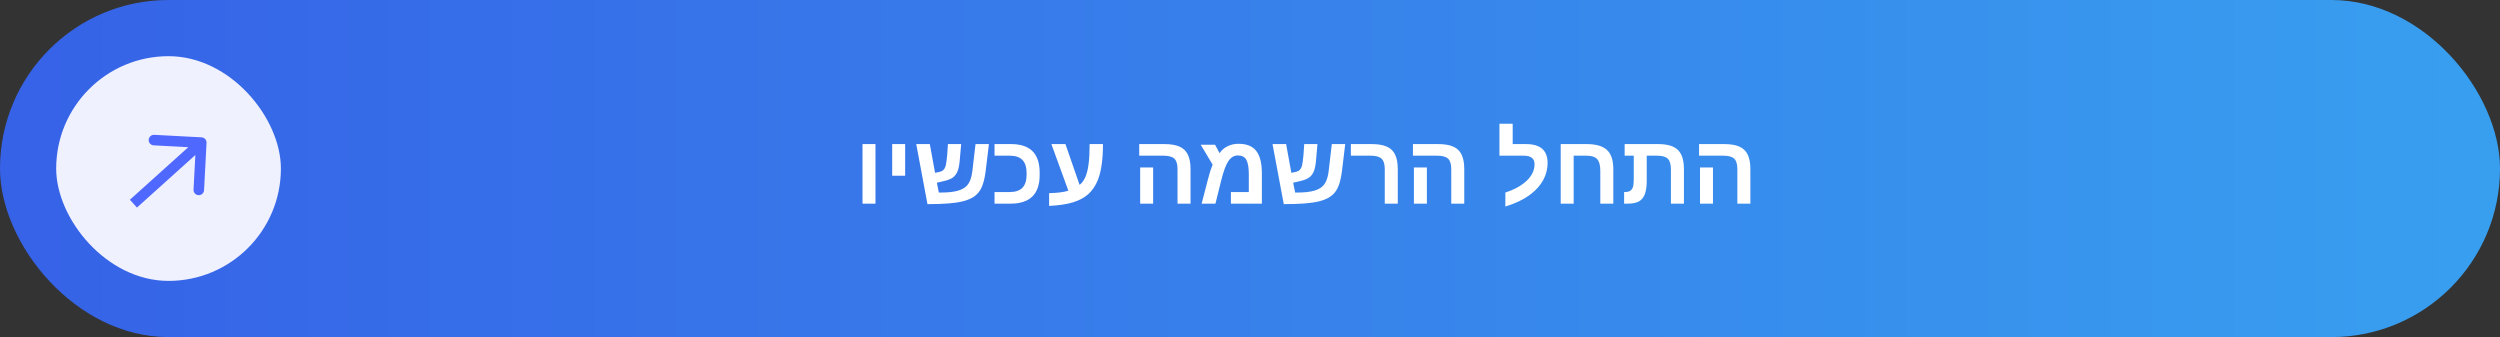 <svg xmlns="http://www.w3.org/2000/svg" width="356" height="48" viewBox="0 0 356 48" fill="none"><rect x="0" y="0" width="356" height="48" fill="#333333" stroke="none"/><rect width="356" height="48" rx="24" fill="url(#paint0_linear_136_1321)"></rect><rect x="8" y="8" width="32" height="32" rx="16" fill="#EFF1FF"></rect><path d="M29.412 20.343C29.434 19.929 29.116 19.576 28.702 19.555L21.962 19.2C21.548 19.178 21.195 19.496 21.173 19.909C21.151 20.323 21.469 20.676 21.883 20.698L27.874 21.013L27.559 27.005C27.537 27.418 27.855 27.771 28.269 27.793C28.682 27.815 29.035 27.497 29.057 27.084L29.412 20.343ZM19 29L19.502 29.558L29.165 20.861L28.663 20.303L28.161 19.746L18.498 28.442L19 29Z" fill="#4F68FF"></path><path d="M124.668 20.517V29H122.822V20.517H124.668ZM128.893 20.517V25.021H127.047V20.517H128.893ZM138.442 28.159C138.069 28.369 137.608 28.542 137.062 28.679C136.519 28.811 135.842 28.909 135.031 28.973C134.225 29.037 133.238 29.068 132.071 29.068L130.472 20.517H132.406L133.151 24.605L133.65 24.509C133.96 24.45 134.188 24.349 134.334 24.208C134.484 24.062 134.598 23.846 134.676 23.559C134.712 23.417 134.746 23.221 134.778 22.971C134.815 22.715 134.849 22.406 134.881 22.041L134.983 20.517H136.87L136.665 22.855C136.638 23.174 136.599 23.461 136.549 23.716C136.499 23.971 136.435 24.192 136.357 24.379C136.207 24.753 135.995 25.044 135.722 25.254C135.453 25.463 135.024 25.639 134.437 25.78L133.411 26.02L133.691 27.421H133.855C134.425 27.421 134.929 27.398 135.366 27.352C135.808 27.302 136.184 27.227 136.494 27.127C136.909 26.999 137.251 26.822 137.52 26.594C137.788 26.361 138 26.054 138.155 25.671C138.31 25.284 138.42 24.794 138.483 24.201L138.914 20.517H140.821L140.384 24.153C140.293 24.937 140.165 25.587 140.001 26.102C139.841 26.616 139.634 27.036 139.379 27.359C139.128 27.678 138.816 27.945 138.442 28.159ZM148.047 24.926C148.047 27.642 146.661 29 143.891 29H141.621V27.346H143.788C144.604 27.346 145.208 27.141 145.6 26.73C145.992 26.32 146.188 25.696 146.188 24.857V24.673C146.188 23.821 145.992 23.192 145.6 22.786C145.208 22.376 144.613 22.171 143.815 22.171H141.621V20.517H143.986C146.693 20.517 148.047 21.87 148.047 24.577V24.926ZM149.394 27.503C150.574 27.48 151.488 27.364 152.135 27.154L149.715 20.517H151.718L153.734 26.327C154.081 26.049 154.356 25.671 154.562 25.192C154.771 24.709 154.924 24.087 155.02 23.326C155.115 22.561 155.163 21.624 155.163 20.517H157.063C157.063 22.7 156.822 24.399 156.339 25.616C156.015 26.436 155.562 27.111 154.979 27.64C154.395 28.164 153.648 28.56 152.736 28.829C151.825 29.098 150.711 29.262 149.394 29.321V27.503ZM169.532 24.085V29H167.68V24.071C167.68 23.374 167.532 22.884 167.235 22.602C166.939 22.314 166.424 22.171 165.69 22.171H162.225V20.517H165.807C166.704 20.517 167.424 20.637 167.967 20.879C168.514 21.12 168.91 21.503 169.156 22.027C169.407 22.547 169.532 23.233 169.532 24.085ZM164.207 23.846V29H162.361V23.846H164.207ZM176.361 20.476C177.523 20.476 178.369 20.817 178.897 21.501C179.426 22.18 179.69 23.242 179.69 24.686V29H175.281V27.346H177.831V24.83C177.831 23.869 177.715 23.18 177.482 22.766C177.255 22.346 176.851 22.137 176.272 22.137C175.739 22.137 175.29 22.403 174.926 22.936C174.561 23.483 174.222 24.395 173.907 25.671L173.08 29H171.111L172.034 25.459C172.148 25.031 172.257 24.648 172.362 24.311C172.472 23.973 172.576 23.684 172.677 23.442L170.981 20.612H173.025L173.668 21.815C173.941 21.396 174.315 21.068 174.789 20.831C175.268 20.594 175.792 20.476 176.361 20.476ZM189.179 28.159C188.805 28.369 188.345 28.542 187.798 28.679C187.256 28.811 186.579 28.909 185.768 28.973C184.961 29.037 183.974 29.068 182.808 29.068L181.208 20.517H183.143L183.888 24.605L184.387 24.509C184.697 24.45 184.924 24.349 185.07 24.208C185.221 24.062 185.335 23.846 185.412 23.559C185.449 23.417 185.483 23.221 185.515 22.971C185.551 22.715 185.585 22.406 185.617 22.041L185.72 20.517H187.606L187.401 22.855C187.374 23.174 187.335 23.461 187.285 23.716C187.235 23.971 187.171 24.192 187.094 24.379C186.943 24.753 186.731 25.044 186.458 25.254C186.189 25.463 185.761 25.639 185.173 25.78L184.147 26.02L184.428 27.421H184.592C185.161 27.421 185.665 27.398 186.103 27.352C186.545 27.302 186.921 27.227 187.23 27.127C187.645 26.999 187.987 26.822 188.256 26.594C188.525 26.361 188.737 26.054 188.892 25.671C189.047 25.284 189.156 24.794 189.22 24.201L189.65 20.517H191.558L191.12 24.153C191.029 24.937 190.901 25.587 190.737 26.102C190.578 26.616 190.37 27.036 190.115 27.359C189.865 27.678 189.552 27.945 189.179 28.159ZM199.043 24.085V29H197.19V24.071C197.19 23.365 197.038 22.873 196.732 22.595C196.432 22.312 195.924 22.171 195.208 22.171H192.364V20.517H195.317C196.215 20.517 196.935 20.637 197.478 20.879C198.024 21.116 198.421 21.496 198.667 22.02C198.918 22.54 199.043 23.228 199.043 24.085ZM208.511 24.085V29H206.658V24.071C206.658 23.374 206.51 22.884 206.214 22.602C205.918 22.314 205.403 22.171 204.669 22.171H201.203V20.517H204.785C205.683 20.517 206.403 20.637 206.945 20.879C207.492 21.12 207.889 21.503 208.135 22.027C208.385 22.547 208.511 23.233 208.511 24.085ZM203.186 23.846V29H201.34V23.846H203.186ZM214.362 27.421C215.474 27.056 216.372 26.596 217.056 26.04C217.53 25.662 217.892 25.249 218.143 24.803C218.393 24.352 218.519 23.88 218.519 23.388C218.519 22.576 218.01 22.171 216.994 22.171H213.521V17.618H215.408V20.517H217.302C219.353 20.517 220.378 21.412 220.378 23.203C220.378 24.06 220.175 24.862 219.77 25.609C219.368 26.352 218.794 27.015 218.047 27.599C217.062 28.364 215.834 28.966 214.362 29.403V27.421ZM227.884 24.311C227.884 23.545 227.738 22.998 227.446 22.67C227.155 22.337 226.644 22.171 225.915 22.171H224.09V29H222.244V20.517H225.915C227.264 20.517 228.237 20.797 228.834 21.357C229.436 21.913 229.736 22.823 229.736 24.085V29H227.884V24.311ZM234.228 27.646C234.045 28.116 233.765 28.46 233.387 28.679C233.008 28.893 232.459 29 231.739 29H231.274V27.346H231.391C231.705 27.346 231.956 27.287 232.143 27.168C232.325 27.049 232.455 26.869 232.532 26.628C232.61 26.382 232.648 26.01 232.648 25.514V22.171H231.35V20.517H236.107C237.42 20.517 238.361 20.795 238.931 21.351C239.505 21.902 239.792 22.818 239.792 24.099V29H237.939V24.126C237.939 23.397 237.791 22.889 237.495 22.602C237.199 22.314 236.7 22.171 235.998 22.171H234.494V25.753C234.494 26.541 234.405 27.172 234.228 27.646ZM249.253 24.085V29H247.4V24.071C247.4 23.374 247.252 22.884 246.956 22.602C246.66 22.314 246.145 22.171 245.411 22.171H241.945V20.517H245.527C246.425 20.517 247.145 20.637 247.688 20.879C248.234 21.12 248.631 21.503 248.877 22.027C249.128 22.547 249.253 23.233 249.253 24.085ZM243.928 23.846V29H242.082V23.846H243.928Z" fill="white"></path><defs><linearGradient id="paint0_linear_136_1321" x1="0" y1="24" x2="356" y2="24" gradientUnits="userSpaceOnUse"><stop stop-color="#3662E7"></stop><stop offset="1" stop-color="#389FEF"></stop></linearGradient></defs></svg>